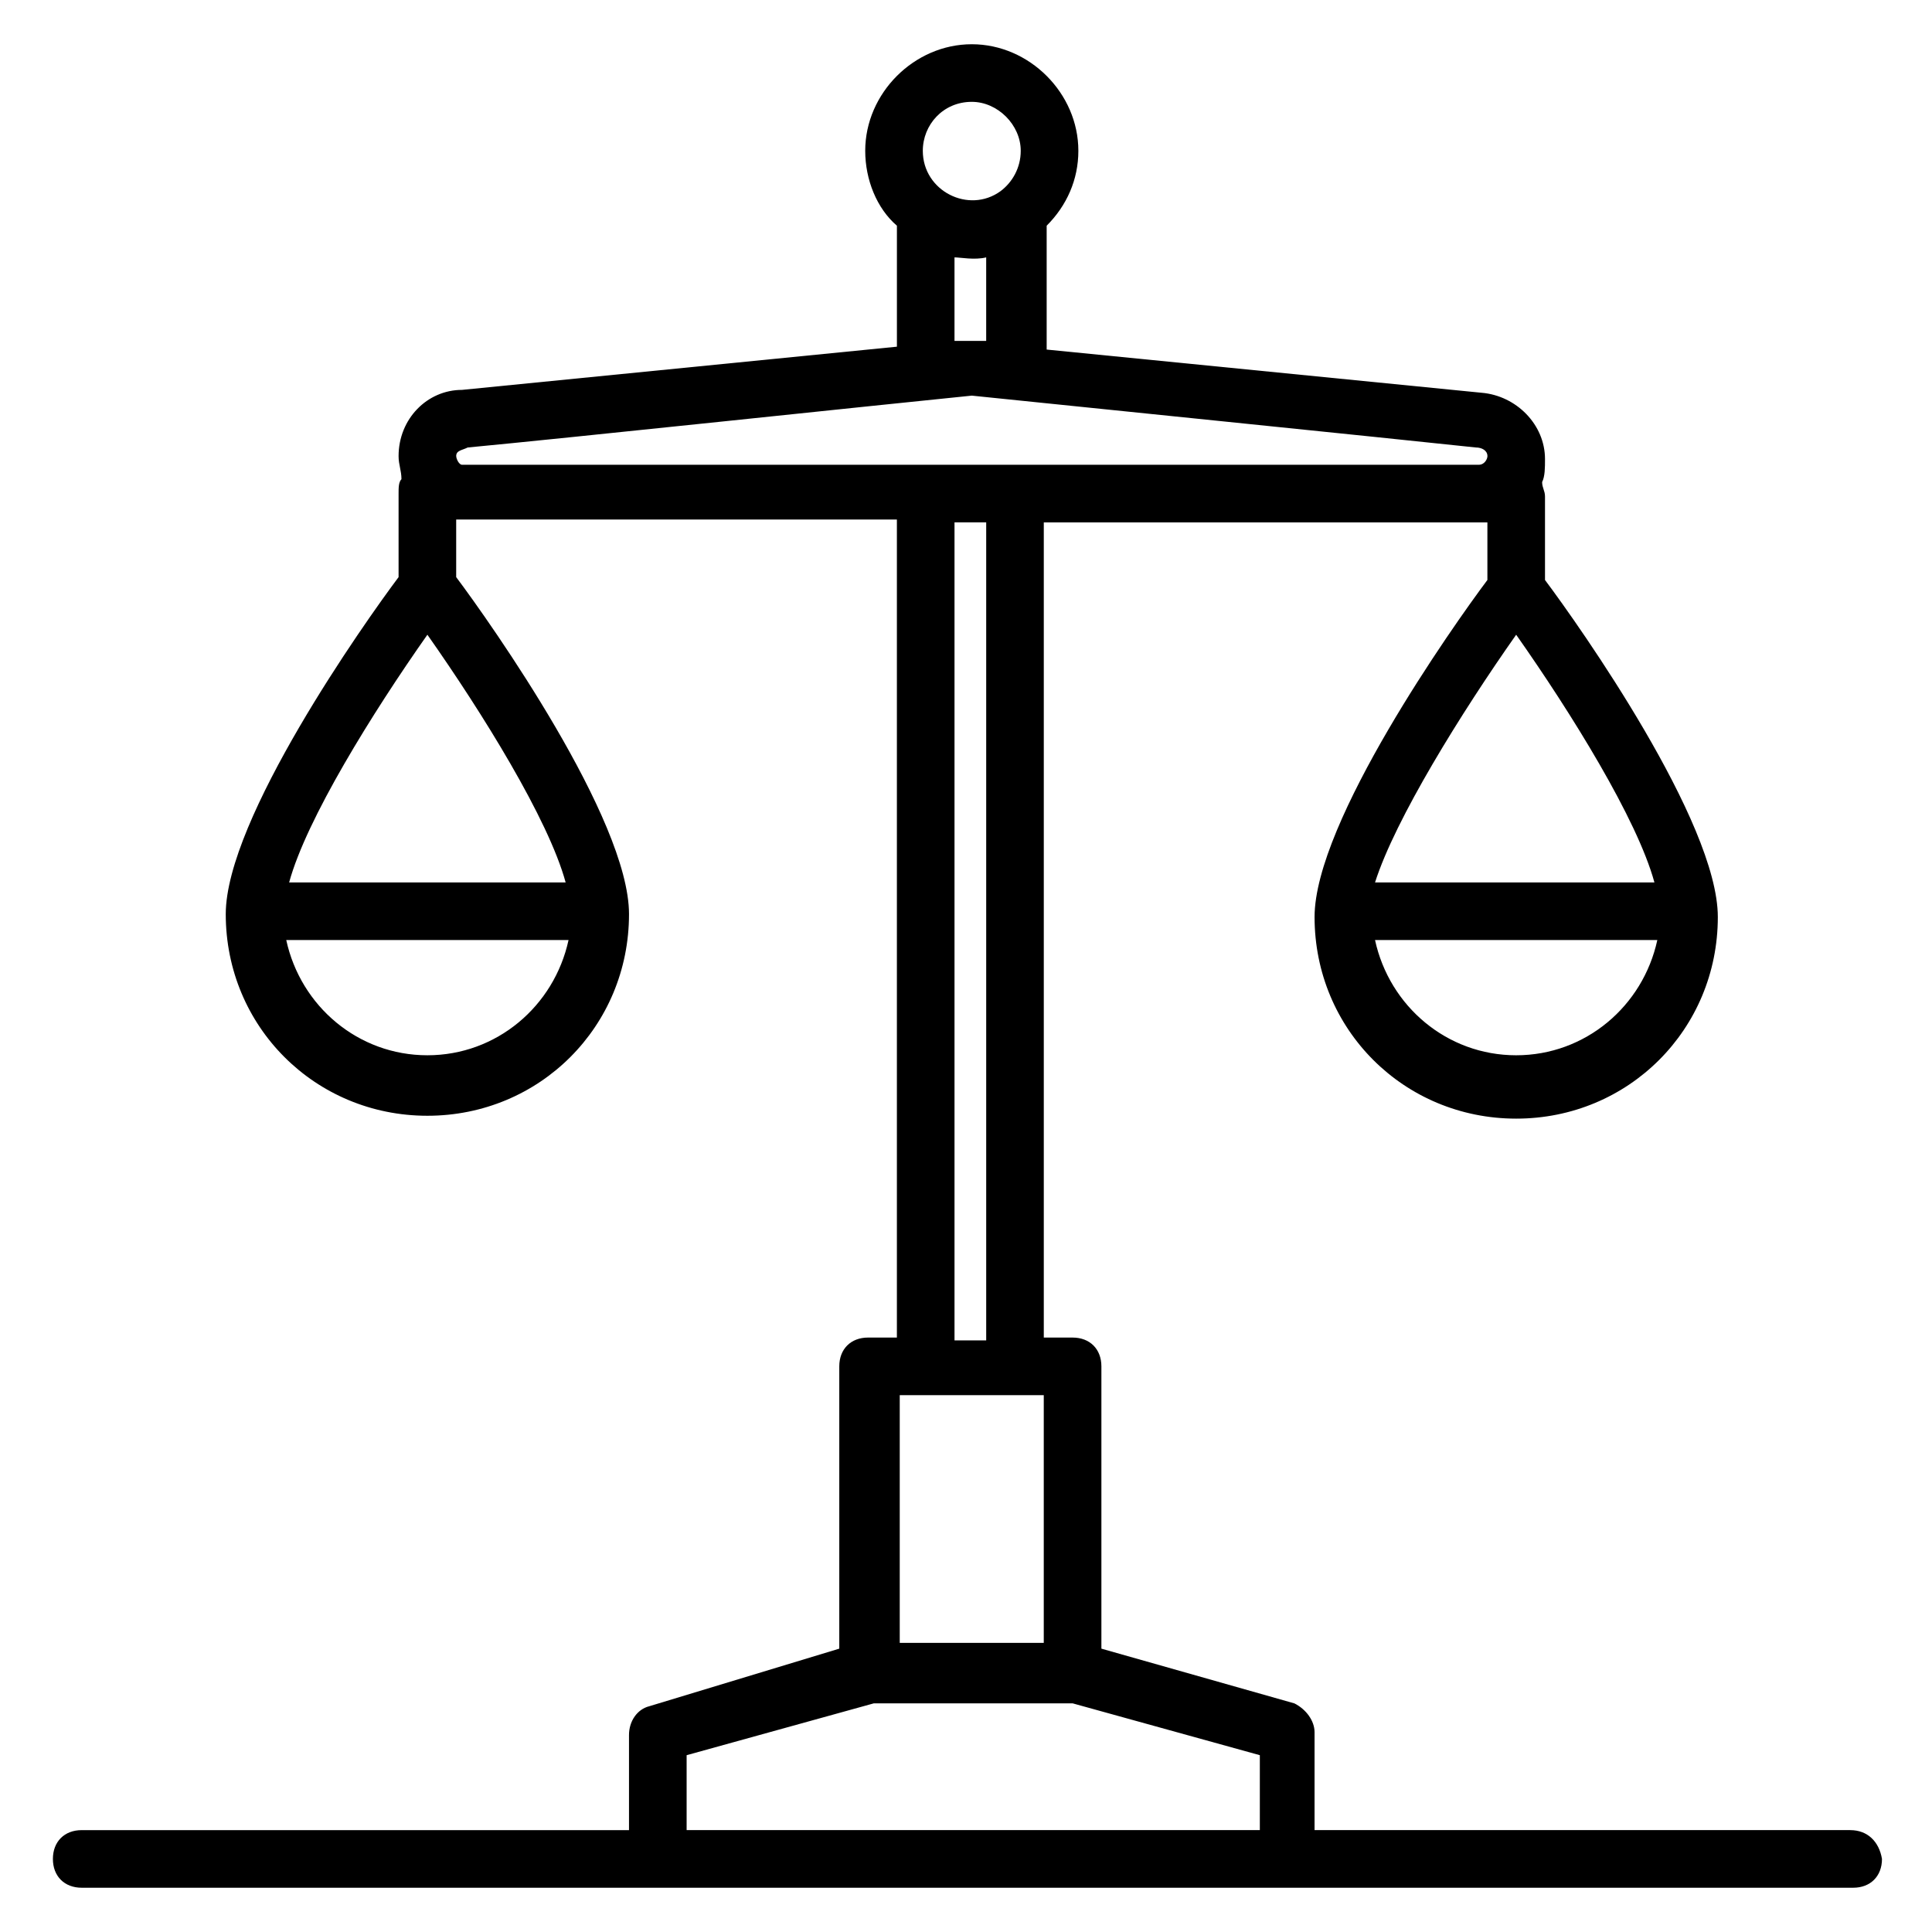 <?xml version="1.0" encoding="UTF-8"?>
<!-- Uploaded to: SVG Repo, www.svgrepo.com, Generator: SVG Repo Mixer Tools -->
<svg fill="#000000" width="800px" height="800px" version="1.1" viewBox="144 144 512 512" xmlns="http://www.w3.org/2000/svg">
 <path d="m634.35 629h-141.98v-25.953c0-3.055-2.289-6.106-5.344-7.633l-51.145-14.504v-74.809c0-4.582-3.055-7.633-7.633-7.633h-7.633v-216.03h115.27 2.289v15.266c-9.16 12.215-45.801 64.121-45.801 89.312 0 29.77 23.664 53.434 53.434 53.434s53.434-23.664 53.434-53.434c0-25.191-36.641-77.098-45.801-89.312v-22.137c0-1.527-0.762-2.289-0.762-3.816 0.762-1.527 0.762-3.816 0.762-6.106 0-9.16-7.633-16.793-16.793-17.559l-115.27-11.449v-32.824c5.344-5.344 8.398-12.215 8.398-19.848 0-15.266-12.977-28.242-28.242-28.242s-28.242 12.977-28.242 28.242c0 7.633 3.055 15.266 8.398 19.848v32.062l-115.27 11.449c-9.16 0-16.793 7.633-16.793 17.559 0 2.289 0.762 3.816 0.762 6.106-0.762 0.762-0.762 2.289-0.762 3.816v22.137c-9.16 12.215-45.801 64.121-45.801 89.312 0 29.77 23.664 53.434 53.434 53.434 29.77 0 53.434-23.664 53.434-53.434 0-25.191-36.641-77.098-45.801-89.312v-15.266h116.79v216.79h-7.633c-4.582 0-7.633 3.055-7.633 7.633v74.809l-50.383 15.27c-3.055 0.762-5.344 3.816-5.344 7.633v25.191h-145.04c-4.582 0-7.633 3.055-7.633 7.633 0 4.582 3.055 7.633 7.633 7.633h469.46c4.582 0 7.633-3.055 7.633-7.633-0.762-4.582-3.816-7.633-8.395-7.633zm-251.91-115.27h38.168v65.648h-38.168zm163.36-201.52c14.504 20.609 32.062 48.855 36.641 65.648h-74.043c5.344-16.797 22.898-45.039 37.402-65.648zm0 111.45c-18.32 0-33.586-12.977-37.402-30.535h74.809c-3.816 17.555-19.086 30.535-37.406 30.535zm-144.27-252.67c6.871 0 12.977 6.106 12.977 12.977 0 4.582-2.289 8.398-5.344 10.688-8.398 6.106-20.609 0-20.609-10.688 0-6.871 5.344-12.977 12.977-12.977zm-4.578 41.219c1.527 0 5.344 0.762 8.398 0v22.137h-3.055-1.527-3.816zm-139.69 100c14.504 20.609 32.062 48.855 36.641 65.648h-73.281c4.578-16.797 22.137-45.039 36.641-65.648zm0 111.45c-18.32 0-33.586-12.977-37.402-30.535h74.809c-3.82 17.555-19.086 30.535-37.406 30.535zm7.633-158.78c0-1.527 1.527-1.527 3.055-2.289 24.426-2.289 110.68-11.449 133.59-13.742 22.137 2.289 112.21 11.449 133.59 13.742 1.527 0 3.055 0.762 3.055 2.289 0 0.762-0.762 2.289-2.289 2.289h-269.46c-0.77 0-1.531-1.527-1.531-2.289zm132.06 17.555h8.398v216.79h-8.398zm-70.992 346.56v-19.848l49.617-13.742h52.672l49.617 13.742v19.848z"/>
</svg>